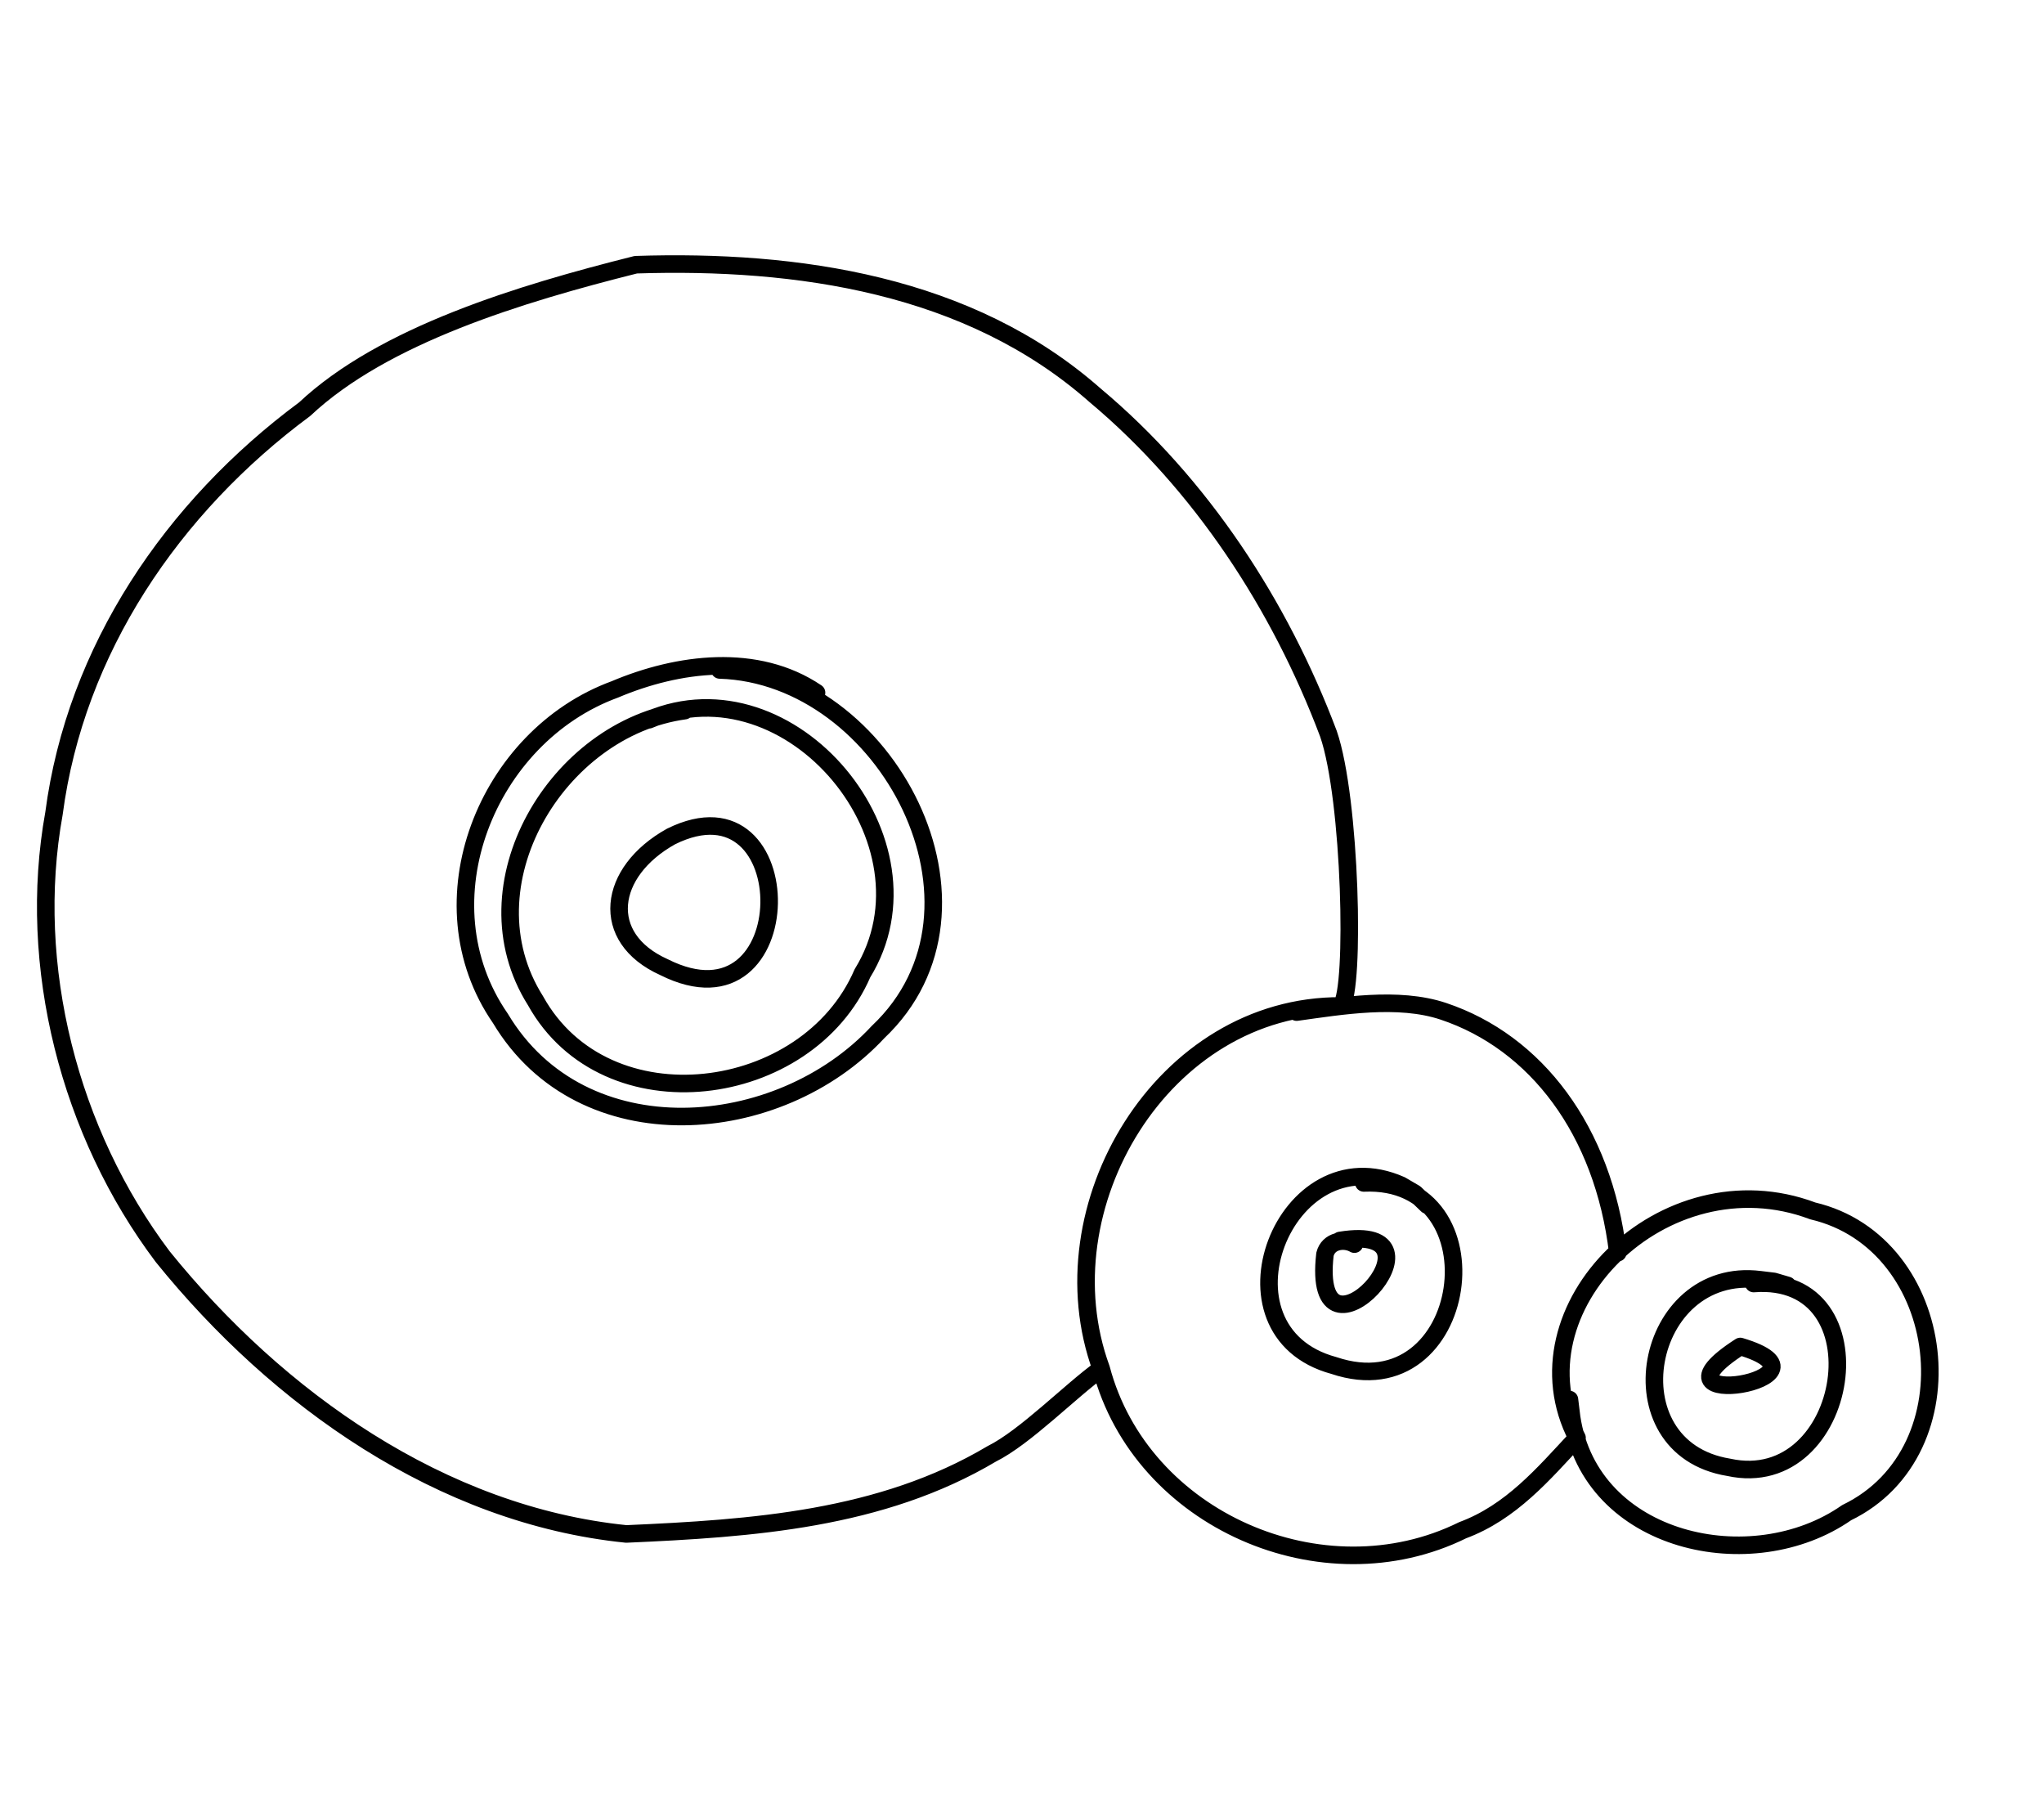 <?xml version="1.0" encoding="UTF-8" standalone="no"?>
<!-- Created by Ashley Blewer - This work is licensed under a Creative Commons Attribution 4.0 International License -->

<svg width="544" height="480" viewBox="0 0 143.933 127" version="1.1" id="svg2490" inkscape:version="1.1.2 (08b2f3d93c, 2022-04-05)" sodipodi:docname="1978-laserdisc-3.svg"
   xmlns:inkscape="http://www.inkscape.org/namespaces/inkscape"
   xmlns:sodipodi="http://sodipodi.sourceforge.net/DTD/sodipodi-0.dtd"
   xmlns="http://www.w3.org/2000/svg"
   xmlns:svg="http://www.w3.org/2000/svg">
   <sodipodi:namedview id="namedview2492" pagecolor="#ffffff" bordercolor="#666666" borderopacity="1.0" inkscape:pageshadow="2" inkscape:pageopacity="0.0" inkscape:pagecheckerboard="0" inkscape:document-units="mm" showgrid="false" units="px" inkscape:zoom="0.90583674" inkscape:cx="272.67607" inkscape:cy="177.18425" inkscape:window-width="1848" inkscape:window-height="1136" inkscape:window-x="72" inkscape:window-y="27" inkscape:window-maximized="1" inkscape:current-layer="layer1" />
   <defs id="defs2487" />
   <g inkscape:label="Layer 1" inkscape:groupmode="layer" id="layer1">
      <g id="g772" transform="matrix(0.465,0,0,-0.465,-308.115,-239.553)">
         <path d="m 771.605,-616.602 c 25.242,-0.751 43.872,-36.05 23.957,-54.84 -14.972,-16.123 -44.775,-18.642 -57.169,2.082 -12.204,17.641 -2.047,42.723 17.331,49.814 9.516,4.029 21.511,5.617 30.542,-0.496 m -25.379,-4.102 c 21.511,9.134 44.532,-18.597 32.325,-38.392 -8.312,-19.286 -38.821,-23.377 -49.505,-4.145 -11.03,17.463 3.275,41.272 22.598,43.92 m -2.078,-19.058 c 20.034,9.944 19.953,-30.325 -1.067,-19.777 -9.87,4.44 -8.537,14.426 1.067,19.777 m 104.914,-52.45 c 21.072,0.92 16.161,-34.608 -4.543,-27.638 -19.052,5.163 -7.484,35.145 10.175,27.299 l 2.128,-1.246 1.841,-1.774 M 928.18,-709.5 c 19.869,1.559 14.666,-31.862 -3.79,-27.823 -18.038,2.947 -12.854,30.61 4.756,28.399 l 2.109,-0.257 2.056,-0.604 m -7.16,-9.246 c 16.426,-4.883 -16.067,-10.327 0,0 m -60.613,16.051 c 18.005,2.957 -4.523,-21.534 -2.279,-2.097 0.513,2.083 2.93,2.434 4.459,1.542 m 33.711,-29.328 c -10.166,19.527 13.191,42.826 35.703,34.359 20.696,-4.862 24.381,-36.387 5.136,-45.682 -14.332,-10.011 -38.797,-4.645 -41.657,14.424 l -0.331,2.7 m 7.325,22.227 c -2.196,18.524 -12.407,31.877 -26.428,36.558 -6.828,2.279 -15.451,0.808 -22.209,-0.128 m 6.758,0.936 c -27.056,0.159 -45.297,-30.507 -36.353,-54.93 6.072,-22.924 33.581,-34.889 54.735,-24.45 7.313,2.713 12.216,8.485 17.322,13.986 m -230.641,94.551 c -4.188,-23.115 2.359,-48.409 16.465,-67.122 17.395,-21.527 42.201,-39.14 70.197,-41.979 19.026,0.84 38.577,2.162 55.34,12.124 5.101,2.536 11.945,9.574 16.582,12.891 M 670.789,-638.312 c 3.262,24.784 17.917,46.348 37.967,61.2 11.954,11.225 32.679,17.486 50.143,21.865 24.443,0.795 50.506,-2.959 69.522,-19.749 16.073,-13.451 28.041,-31.813 35.365,-51.265 3.401,-9.832 4.061,-38.712 1.941,-41.208" style="fill:none;stroke:#000000;stroke-width:2.658;stroke-linecap:round;stroke-linejoin:round;stroke-miterlimit:10;stroke-dasharray:none;stroke-opacity:1" id="path774" sodipodi:nodetypes="cccccccccccccccccccccccccccccccccscccccccccccccccc" />
      </g>
   </g>
</svg>
